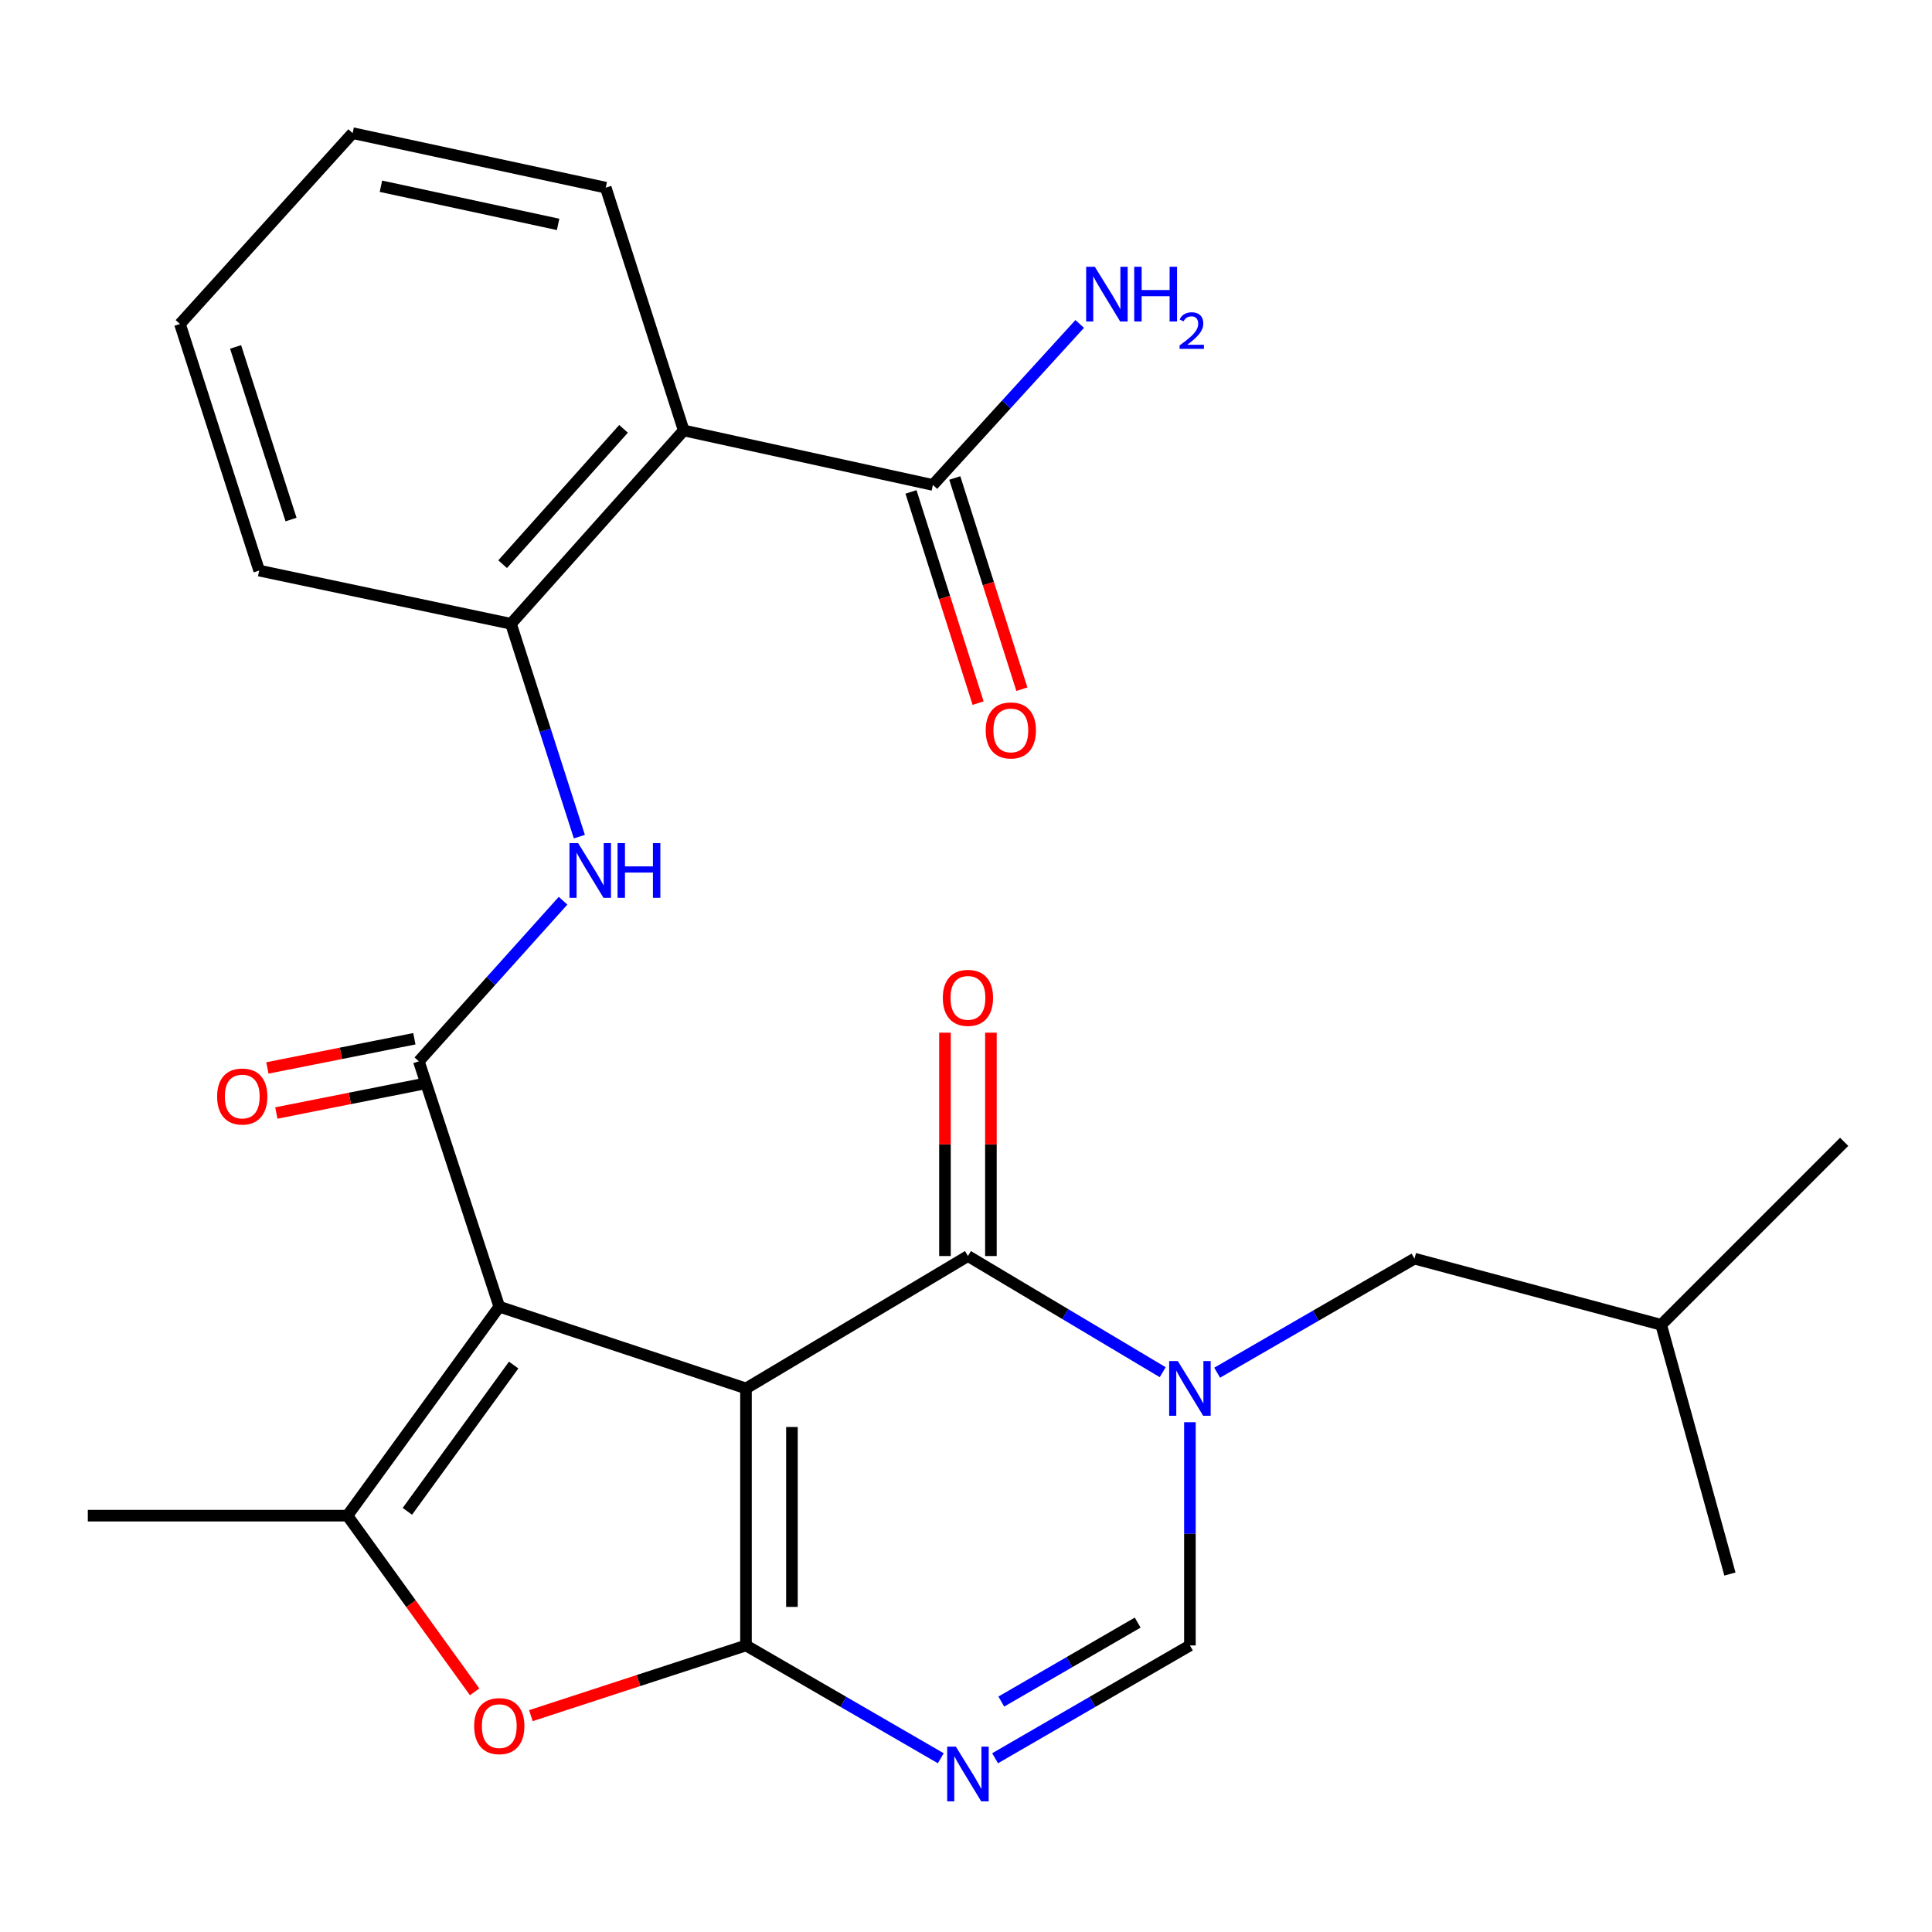 <?xml version='1.0' encoding='iso-8859-1'?>
<svg version='1.1' baseProfile='full'
              xmlns='http://www.w3.org/2000/svg'
                      xmlns:rdkit='http://www.rdkit.org/xml'
                      xmlns:xlink='http://www.w3.org/1999/xlink'
                  xml:space='preserve'
width='1000px' height='1000px' viewBox='0 0 1000 1000'>
<!-- END OF HEADER -->
<rect style='opacity:1.0;fill:#FFFFFF;stroke:none' width='1000' height='1000' x='0' y='0'> </rect>
<path class='bond-0' d='M 386.123,718.65 L 258.425,676.344' style='fill:none;fill-rule:evenodd;stroke:#000000;stroke-width:6px;stroke-linecap:butt;stroke-linejoin:miter;stroke-opacity:1' />
<path class='bond-1' d='M 386.123,718.65 L 386.123,851.685' style='fill:none;fill-rule:evenodd;stroke:#000000;stroke-width:6px;stroke-linecap:butt;stroke-linejoin:miter;stroke-opacity:1' />
<path class='bond-1' d='M 409.905,738.605 L 409.905,831.73' style='fill:none;fill-rule:evenodd;stroke:#000000;stroke-width:6px;stroke-linecap:butt;stroke-linejoin:miter;stroke-opacity:1' />
<path class='bond-2' d='M 386.123,718.65 L 501.004,650.117' style='fill:none;fill-rule:evenodd;stroke:#000000;stroke-width:6px;stroke-linecap:butt;stroke-linejoin:miter;stroke-opacity:1' />
<path class='bond-5' d='M 258.425,676.344 L 216.793,549.32' style='fill:none;fill-rule:evenodd;stroke:#000000;stroke-width:6px;stroke-linecap:butt;stroke-linejoin:miter;stroke-opacity:1' />
<path class='bond-6' d='M 258.425,676.344 L 179.824,784.5' style='fill:none;fill-rule:evenodd;stroke:#000000;stroke-width:6px;stroke-linecap:butt;stroke-linejoin:miter;stroke-opacity:1' />
<path class='bond-6' d='M 265.873,706.548 L 210.853,782.258' style='fill:none;fill-rule:evenodd;stroke:#000000;stroke-width:6px;stroke-linecap:butt;stroke-linejoin:miter;stroke-opacity:1' />
<path class='bond-4' d='M 386.123,851.685 L 436.534,880.877' style='fill:none;fill-rule:evenodd;stroke:#000000;stroke-width:6px;stroke-linecap:butt;stroke-linejoin:miter;stroke-opacity:1' />
<path class='bond-4' d='M 436.534,880.877 L 486.945,910.068' style='fill:none;fill-rule:evenodd;stroke:#0000FF;stroke-width:6px;stroke-linecap:butt;stroke-linejoin:miter;stroke-opacity:1' />
<path class='bond-7' d='M 386.123,851.685 L 330.453,869.852' style='fill:none;fill-rule:evenodd;stroke:#000000;stroke-width:6px;stroke-linecap:butt;stroke-linejoin:miter;stroke-opacity:1' />
<path class='bond-7' d='M 330.453,869.852 L 274.783,888.019' style='fill:none;fill-rule:evenodd;stroke:#FF0000;stroke-width:6px;stroke-linecap:butt;stroke-linejoin:miter;stroke-opacity:1' />
<path class='bond-3' d='M 501.004,650.117 L 551.409,680.183' style='fill:none;fill-rule:evenodd;stroke:#000000;stroke-width:6px;stroke-linecap:butt;stroke-linejoin:miter;stroke-opacity:1' />
<path class='bond-3' d='M 551.409,680.183 L 601.814,710.249' style='fill:none;fill-rule:evenodd;stroke:#0000FF;stroke-width:6px;stroke-linecap:butt;stroke-linejoin:miter;stroke-opacity:1' />
<path class='bond-14' d='M 512.895,650.117 L 512.895,592.314' style='fill:none;fill-rule:evenodd;stroke:#000000;stroke-width:6px;stroke-linecap:butt;stroke-linejoin:miter;stroke-opacity:1' />
<path class='bond-14' d='M 512.895,592.314 L 512.895,534.511' style='fill:none;fill-rule:evenodd;stroke:#FF0000;stroke-width:6px;stroke-linecap:butt;stroke-linejoin:miter;stroke-opacity:1' />
<path class='bond-14' d='M 489.113,650.117 L 489.113,592.314' style='fill:none;fill-rule:evenodd;stroke:#000000;stroke-width:6px;stroke-linecap:butt;stroke-linejoin:miter;stroke-opacity:1' />
<path class='bond-14' d='M 489.113,592.314 L 489.113,534.511' style='fill:none;fill-rule:evenodd;stroke:#FF0000;stroke-width:6px;stroke-linecap:butt;stroke-linejoin:miter;stroke-opacity:1' />
<path class='bond-8' d='M 615.899,736.136 L 615.899,793.91' style='fill:none;fill-rule:evenodd;stroke:#0000FF;stroke-width:6px;stroke-linecap:butt;stroke-linejoin:miter;stroke-opacity:1' />
<path class='bond-8' d='M 615.899,793.91 L 615.899,851.685' style='fill:none;fill-rule:evenodd;stroke:#000000;stroke-width:6px;stroke-linecap:butt;stroke-linejoin:miter;stroke-opacity:1' />
<path class='bond-13' d='M 629.996,710.502 L 681.069,680.984' style='fill:none;fill-rule:evenodd;stroke:#0000FF;stroke-width:6px;stroke-linecap:butt;stroke-linejoin:miter;stroke-opacity:1' />
<path class='bond-13' d='M 681.069,680.984 L 732.141,651.465' style='fill:none;fill-rule:evenodd;stroke:#000000;stroke-width:6px;stroke-linecap:butt;stroke-linejoin:miter;stroke-opacity:1' />
<path class='bond-27' d='M 515.063,910.069 L 565.481,880.877' style='fill:none;fill-rule:evenodd;stroke:#0000FF;stroke-width:6px;stroke-linecap:butt;stroke-linejoin:miter;stroke-opacity:1' />
<path class='bond-27' d='M 565.481,880.877 L 615.899,851.685' style='fill:none;fill-rule:evenodd;stroke:#000000;stroke-width:6px;stroke-linecap:butt;stroke-linejoin:miter;stroke-opacity:1' />
<path class='bond-27' d='M 518.272,880.73 L 553.564,860.296' style='fill:none;fill-rule:evenodd;stroke:#0000FF;stroke-width:6px;stroke-linecap:butt;stroke-linejoin:miter;stroke-opacity:1' />
<path class='bond-27' d='M 553.564,860.296 L 588.857,839.861' style='fill:none;fill-rule:evenodd;stroke:#000000;stroke-width:6px;stroke-linecap:butt;stroke-linejoin:miter;stroke-opacity:1' />
<path class='bond-10' d='M 216.793,549.32 L 254.117,507.765' style='fill:none;fill-rule:evenodd;stroke:#000000;stroke-width:6px;stroke-linecap:butt;stroke-linejoin:miter;stroke-opacity:1' />
<path class='bond-10' d='M 254.117,507.765 L 291.442,466.21' style='fill:none;fill-rule:evenodd;stroke:#0000FF;stroke-width:6px;stroke-linecap:butt;stroke-linejoin:miter;stroke-opacity:1' />
<path class='bond-15' d='M 214.476,537.657 L 176.439,545.211' style='fill:none;fill-rule:evenodd;stroke:#000000;stroke-width:6px;stroke-linecap:butt;stroke-linejoin:miter;stroke-opacity:1' />
<path class='bond-15' d='M 176.439,545.211 L 138.403,552.766' style='fill:none;fill-rule:evenodd;stroke:#FF0000;stroke-width:6px;stroke-linecap:butt;stroke-linejoin:miter;stroke-opacity:1' />
<path class='bond-15' d='M 219.109,560.983 L 181.072,568.538' style='fill:none;fill-rule:evenodd;stroke:#000000;stroke-width:6px;stroke-linecap:butt;stroke-linejoin:miter;stroke-opacity:1' />
<path class='bond-15' d='M 181.072,568.538 L 143.036,576.092' style='fill:none;fill-rule:evenodd;stroke:#FF0000;stroke-width:6px;stroke-linecap:butt;stroke-linejoin:miter;stroke-opacity:1' />
<path class='bond-18' d='M 179.824,784.5 L 45.455,784.5' style='fill:none;fill-rule:evenodd;stroke:#000000;stroke-width:6px;stroke-linecap:butt;stroke-linejoin:miter;stroke-opacity:1' />
<path class='bond-26' d='M 179.824,784.5 L 212.743,830.09' style='fill:none;fill-rule:evenodd;stroke:#000000;stroke-width:6px;stroke-linecap:butt;stroke-linejoin:miter;stroke-opacity:1' />
<path class='bond-26' d='M 212.743,830.09 L 245.661,875.68' style='fill:none;fill-rule:evenodd;stroke:#FF0000;stroke-width:6px;stroke-linecap:butt;stroke-linejoin:miter;stroke-opacity:1' />
<path class='bond-9' d='M 353.884,222.802 L 264.489,322.873' style='fill:none;fill-rule:evenodd;stroke:#000000;stroke-width:6px;stroke-linecap:butt;stroke-linejoin:miter;stroke-opacity:1' />
<path class='bond-9' d='M 322.739,221.969 L 260.163,292.018' style='fill:none;fill-rule:evenodd;stroke:#000000;stroke-width:6px;stroke-linecap:butt;stroke-linejoin:miter;stroke-opacity:1' />
<path class='bond-12' d='M 353.884,222.802 L 482.864,251.011' style='fill:none;fill-rule:evenodd;stroke:#000000;stroke-width:6px;stroke-linecap:butt;stroke-linejoin:miter;stroke-opacity:1' />
<path class='bond-19' d='M 353.884,222.802 L 313.534,97.126' style='fill:none;fill-rule:evenodd;stroke:#000000;stroke-width:6px;stroke-linecap:butt;stroke-linejoin:miter;stroke-opacity:1' />
<path class='bond-11' d='M 299.876,433.045 L 282.182,377.959' style='fill:none;fill-rule:evenodd;stroke:#0000FF;stroke-width:6px;stroke-linecap:butt;stroke-linejoin:miter;stroke-opacity:1' />
<path class='bond-11' d='M 282.182,377.959 L 264.489,322.873' style='fill:none;fill-rule:evenodd;stroke:#000000;stroke-width:6px;stroke-linecap:butt;stroke-linejoin:miter;stroke-opacity:1' />
<path class='bond-20' d='M 264.489,322.873 L 134.149,295.338' style='fill:none;fill-rule:evenodd;stroke:#000000;stroke-width:6px;stroke-linecap:butt;stroke-linejoin:miter;stroke-opacity:1' />
<path class='bond-16' d='M 471.531,254.611 L 488.896,309.271' style='fill:none;fill-rule:evenodd;stroke:#000000;stroke-width:6px;stroke-linecap:butt;stroke-linejoin:miter;stroke-opacity:1' />
<path class='bond-16' d='M 488.896,309.271 L 506.261,363.932' style='fill:none;fill-rule:evenodd;stroke:#FF0000;stroke-width:6px;stroke-linecap:butt;stroke-linejoin:miter;stroke-opacity:1' />
<path class='bond-16' d='M 494.197,247.41 L 511.562,302.071' style='fill:none;fill-rule:evenodd;stroke:#000000;stroke-width:6px;stroke-linecap:butt;stroke-linejoin:miter;stroke-opacity:1' />
<path class='bond-16' d='M 511.562,302.071 L 528.927,356.731' style='fill:none;fill-rule:evenodd;stroke:#FF0000;stroke-width:6px;stroke-linecap:butt;stroke-linejoin:miter;stroke-opacity:1' />
<path class='bond-17' d='M 482.864,251.011 L 520.857,209.345' style='fill:none;fill-rule:evenodd;stroke:#000000;stroke-width:6px;stroke-linecap:butt;stroke-linejoin:miter;stroke-opacity:1' />
<path class='bond-17' d='M 520.857,209.345 L 558.85,167.678' style='fill:none;fill-rule:evenodd;stroke:#0000FF;stroke-width:6px;stroke-linecap:butt;stroke-linejoin:miter;stroke-opacity:1' />
<path class='bond-21' d='M 732.141,651.465 L 859.826,685.724' style='fill:none;fill-rule:evenodd;stroke:#000000;stroke-width:6px;stroke-linecap:butt;stroke-linejoin:miter;stroke-opacity:1' />
<path class='bond-28' d='M 313.534,97.126 L 182.52,68.918' style='fill:none;fill-rule:evenodd;stroke:#000000;stroke-width:6px;stroke-linecap:butt;stroke-linejoin:miter;stroke-opacity:1' />
<path class='bond-28' d='M 288.876,116.144 L 197.166,96.398' style='fill:none;fill-rule:evenodd;stroke:#000000;stroke-width:6px;stroke-linecap:butt;stroke-linejoin:miter;stroke-opacity:1' />
<path class='bond-25' d='M 134.149,295.338 L 93.151,167.694' style='fill:none;fill-rule:evenodd;stroke:#000000;stroke-width:6px;stroke-linecap:butt;stroke-linejoin:miter;stroke-opacity:1' />
<path class='bond-25' d='M 150.643,268.919 L 121.944,179.568' style='fill:none;fill-rule:evenodd;stroke:#000000;stroke-width:6px;stroke-linecap:butt;stroke-linejoin:miter;stroke-opacity:1' />
<path class='bond-22' d='M 859.826,685.724 L 954.545,591.005' style='fill:none;fill-rule:evenodd;stroke:#000000;stroke-width:6px;stroke-linecap:butt;stroke-linejoin:miter;stroke-opacity:1' />
<path class='bond-23' d='M 859.826,685.724 L 895.407,814.717' style='fill:none;fill-rule:evenodd;stroke:#000000;stroke-width:6px;stroke-linecap:butt;stroke-linejoin:miter;stroke-opacity:1' />
<path class='bond-24' d='M 182.52,68.918 L 93.151,167.694' style='fill:none;fill-rule:evenodd;stroke:#000000;stroke-width:6px;stroke-linecap:butt;stroke-linejoin:miter;stroke-opacity:1' />
<path  class='atom-4' d='M 609.639 704.49
L 618.919 719.49
Q 619.839 720.97, 621.319 723.65
Q 622.799 726.33, 622.879 726.49
L 622.879 704.49
L 626.639 704.49
L 626.639 732.81
L 622.759 732.81
L 612.799 716.41
Q 611.639 714.49, 610.399 712.29
Q 609.199 710.09, 608.839 709.41
L 608.839 732.81
L 605.159 732.81
L 605.159 704.49
L 609.639 704.49
' fill='#0000FF'/>
<path  class='atom-5' d='M 494.744 904.049
L 504.024 919.049
Q 504.944 920.529, 506.424 923.209
Q 507.904 925.889, 507.984 926.049
L 507.984 904.049
L 511.744 904.049
L 511.744 932.369
L 507.864 932.369
L 497.904 915.969
Q 496.744 914.049, 495.504 911.849
Q 494.304 909.649, 493.944 908.969
L 493.944 932.369
L 490.264 932.369
L 490.264 904.049
L 494.744 904.049
' fill='#0000FF'/>
<path  class='atom-8' d='M 245.425 893.437
Q 245.425 886.637, 248.785 882.837
Q 252.145 879.037, 258.425 879.037
Q 264.705 879.037, 268.065 882.837
Q 271.425 886.637, 271.425 893.437
Q 271.425 900.317, 268.025 904.237
Q 264.625 908.117, 258.425 908.117
Q 252.185 908.117, 248.785 904.237
Q 245.425 900.357, 245.425 893.437
M 258.425 904.917
Q 262.745 904.917, 265.065 902.037
Q 267.425 899.117, 267.425 893.437
Q 267.425 887.877, 265.065 885.077
Q 262.745 882.237, 258.425 882.237
Q 254.105 882.237, 251.745 885.037
Q 249.425 887.837, 249.425 893.437
Q 249.425 899.157, 251.745 902.037
Q 254.105 904.917, 258.425 904.917
' fill='#FF0000'/>
<path  class='atom-11' d='M 299.241 436.397
L 308.521 451.397
Q 309.441 452.877, 310.921 455.557
Q 312.401 458.237, 312.481 458.397
L 312.481 436.397
L 316.241 436.397
L 316.241 464.717
L 312.361 464.717
L 302.401 448.317
Q 301.241 446.397, 300.001 444.197
Q 298.801 441.997, 298.441 441.317
L 298.441 464.717
L 294.761 464.717
L 294.761 436.397
L 299.241 436.397
' fill='#0000FF'/>
<path  class='atom-11' d='M 319.641 436.397
L 323.481 436.397
L 323.481 448.437
L 337.961 448.437
L 337.961 436.397
L 341.801 436.397
L 341.801 464.717
L 337.961 464.717
L 337.961 451.637
L 323.481 451.637
L 323.481 464.717
L 319.641 464.717
L 319.641 436.397
' fill='#0000FF'/>
<path  class='atom-15' d='M 488.004 516.488
Q 488.004 509.688, 491.364 505.888
Q 494.724 502.088, 501.004 502.088
Q 507.284 502.088, 510.644 505.888
Q 514.004 509.688, 514.004 516.488
Q 514.004 523.368, 510.604 527.288
Q 507.204 531.168, 501.004 531.168
Q 494.764 531.168, 491.364 527.288
Q 488.004 523.408, 488.004 516.488
M 501.004 527.968
Q 505.324 527.968, 507.644 525.088
Q 510.004 522.168, 510.004 516.488
Q 510.004 510.928, 507.644 508.128
Q 505.324 505.288, 501.004 505.288
Q 496.684 505.288, 494.324 508.088
Q 492.004 510.888, 492.004 516.488
Q 492.004 522.208, 494.324 525.088
Q 496.684 527.968, 501.004 527.968
' fill='#FF0000'/>
<path  class='atom-16' d='M 112.389 567.554
Q 112.389 560.754, 115.749 556.954
Q 119.109 553.154, 125.389 553.154
Q 131.669 553.154, 135.029 556.954
Q 138.389 560.754, 138.389 567.554
Q 138.389 574.434, 134.989 578.354
Q 131.589 582.234, 125.389 582.234
Q 119.149 582.234, 115.749 578.354
Q 112.389 574.474, 112.389 567.554
M 125.389 579.034
Q 129.709 579.034, 132.029 576.154
Q 134.389 573.234, 134.389 567.554
Q 134.389 561.994, 132.029 559.194
Q 129.709 556.354, 125.389 556.354
Q 121.069 556.354, 118.709 559.154
Q 116.389 561.954, 116.389 567.554
Q 116.389 573.274, 118.709 576.154
Q 121.069 579.034, 125.389 579.034
' fill='#FF0000'/>
<path  class='atom-17' d='M 510.201 378.062
Q 510.201 371.262, 513.561 367.462
Q 516.921 363.662, 523.201 363.662
Q 529.481 363.662, 532.841 367.462
Q 536.201 371.262, 536.201 378.062
Q 536.201 384.942, 532.801 388.862
Q 529.401 392.742, 523.201 392.742
Q 516.961 392.742, 513.561 388.862
Q 510.201 384.982, 510.201 378.062
M 523.201 389.542
Q 527.521 389.542, 529.841 386.662
Q 532.201 383.742, 532.201 378.062
Q 532.201 372.502, 529.841 369.702
Q 527.521 366.862, 523.201 366.862
Q 518.881 366.862, 516.521 369.662
Q 514.201 372.462, 514.201 378.062
Q 514.201 383.782, 516.521 386.662
Q 518.881 389.542, 523.201 389.542
' fill='#FF0000'/>
<path  class='atom-18' d='M 566.672 138.075
L 575.952 153.075
Q 576.872 154.555, 578.352 157.235
Q 579.832 159.915, 579.912 160.075
L 579.912 138.075
L 583.672 138.075
L 583.672 166.395
L 579.792 166.395
L 569.832 149.995
Q 568.672 148.075, 567.432 145.875
Q 566.232 143.675, 565.872 142.995
L 565.872 166.395
L 562.192 166.395
L 562.192 138.075
L 566.672 138.075
' fill='#0000FF'/>
<path  class='atom-18' d='M 587.072 138.075
L 590.912 138.075
L 590.912 150.115
L 605.392 150.115
L 605.392 138.075
L 609.232 138.075
L 609.232 166.395
L 605.392 166.395
L 605.392 153.315
L 590.912 153.315
L 590.912 166.395
L 587.072 166.395
L 587.072 138.075
' fill='#0000FF'/>
<path  class='atom-18' d='M 610.605 165.401
Q 611.292 163.633, 612.928 162.656
Q 614.565 161.653, 616.836 161.653
Q 619.66 161.653, 621.244 163.184
Q 622.828 164.715, 622.828 167.434
Q 622.828 170.206, 620.769 172.793
Q 618.736 175.381, 614.512 178.443
L 623.145 178.443
L 623.145 180.555
L 610.552 180.555
L 610.552 178.786
Q 614.037 176.305, 616.096 174.457
Q 618.182 172.609, 619.185 170.945
Q 620.188 169.282, 620.188 167.566
Q 620.188 165.771, 619.291 164.768
Q 618.393 163.765, 616.836 163.765
Q 615.331 163.765, 614.328 164.372
Q 613.324 164.979, 612.612 166.325
L 610.605 165.401
' fill='#0000FF'/>
</svg>
